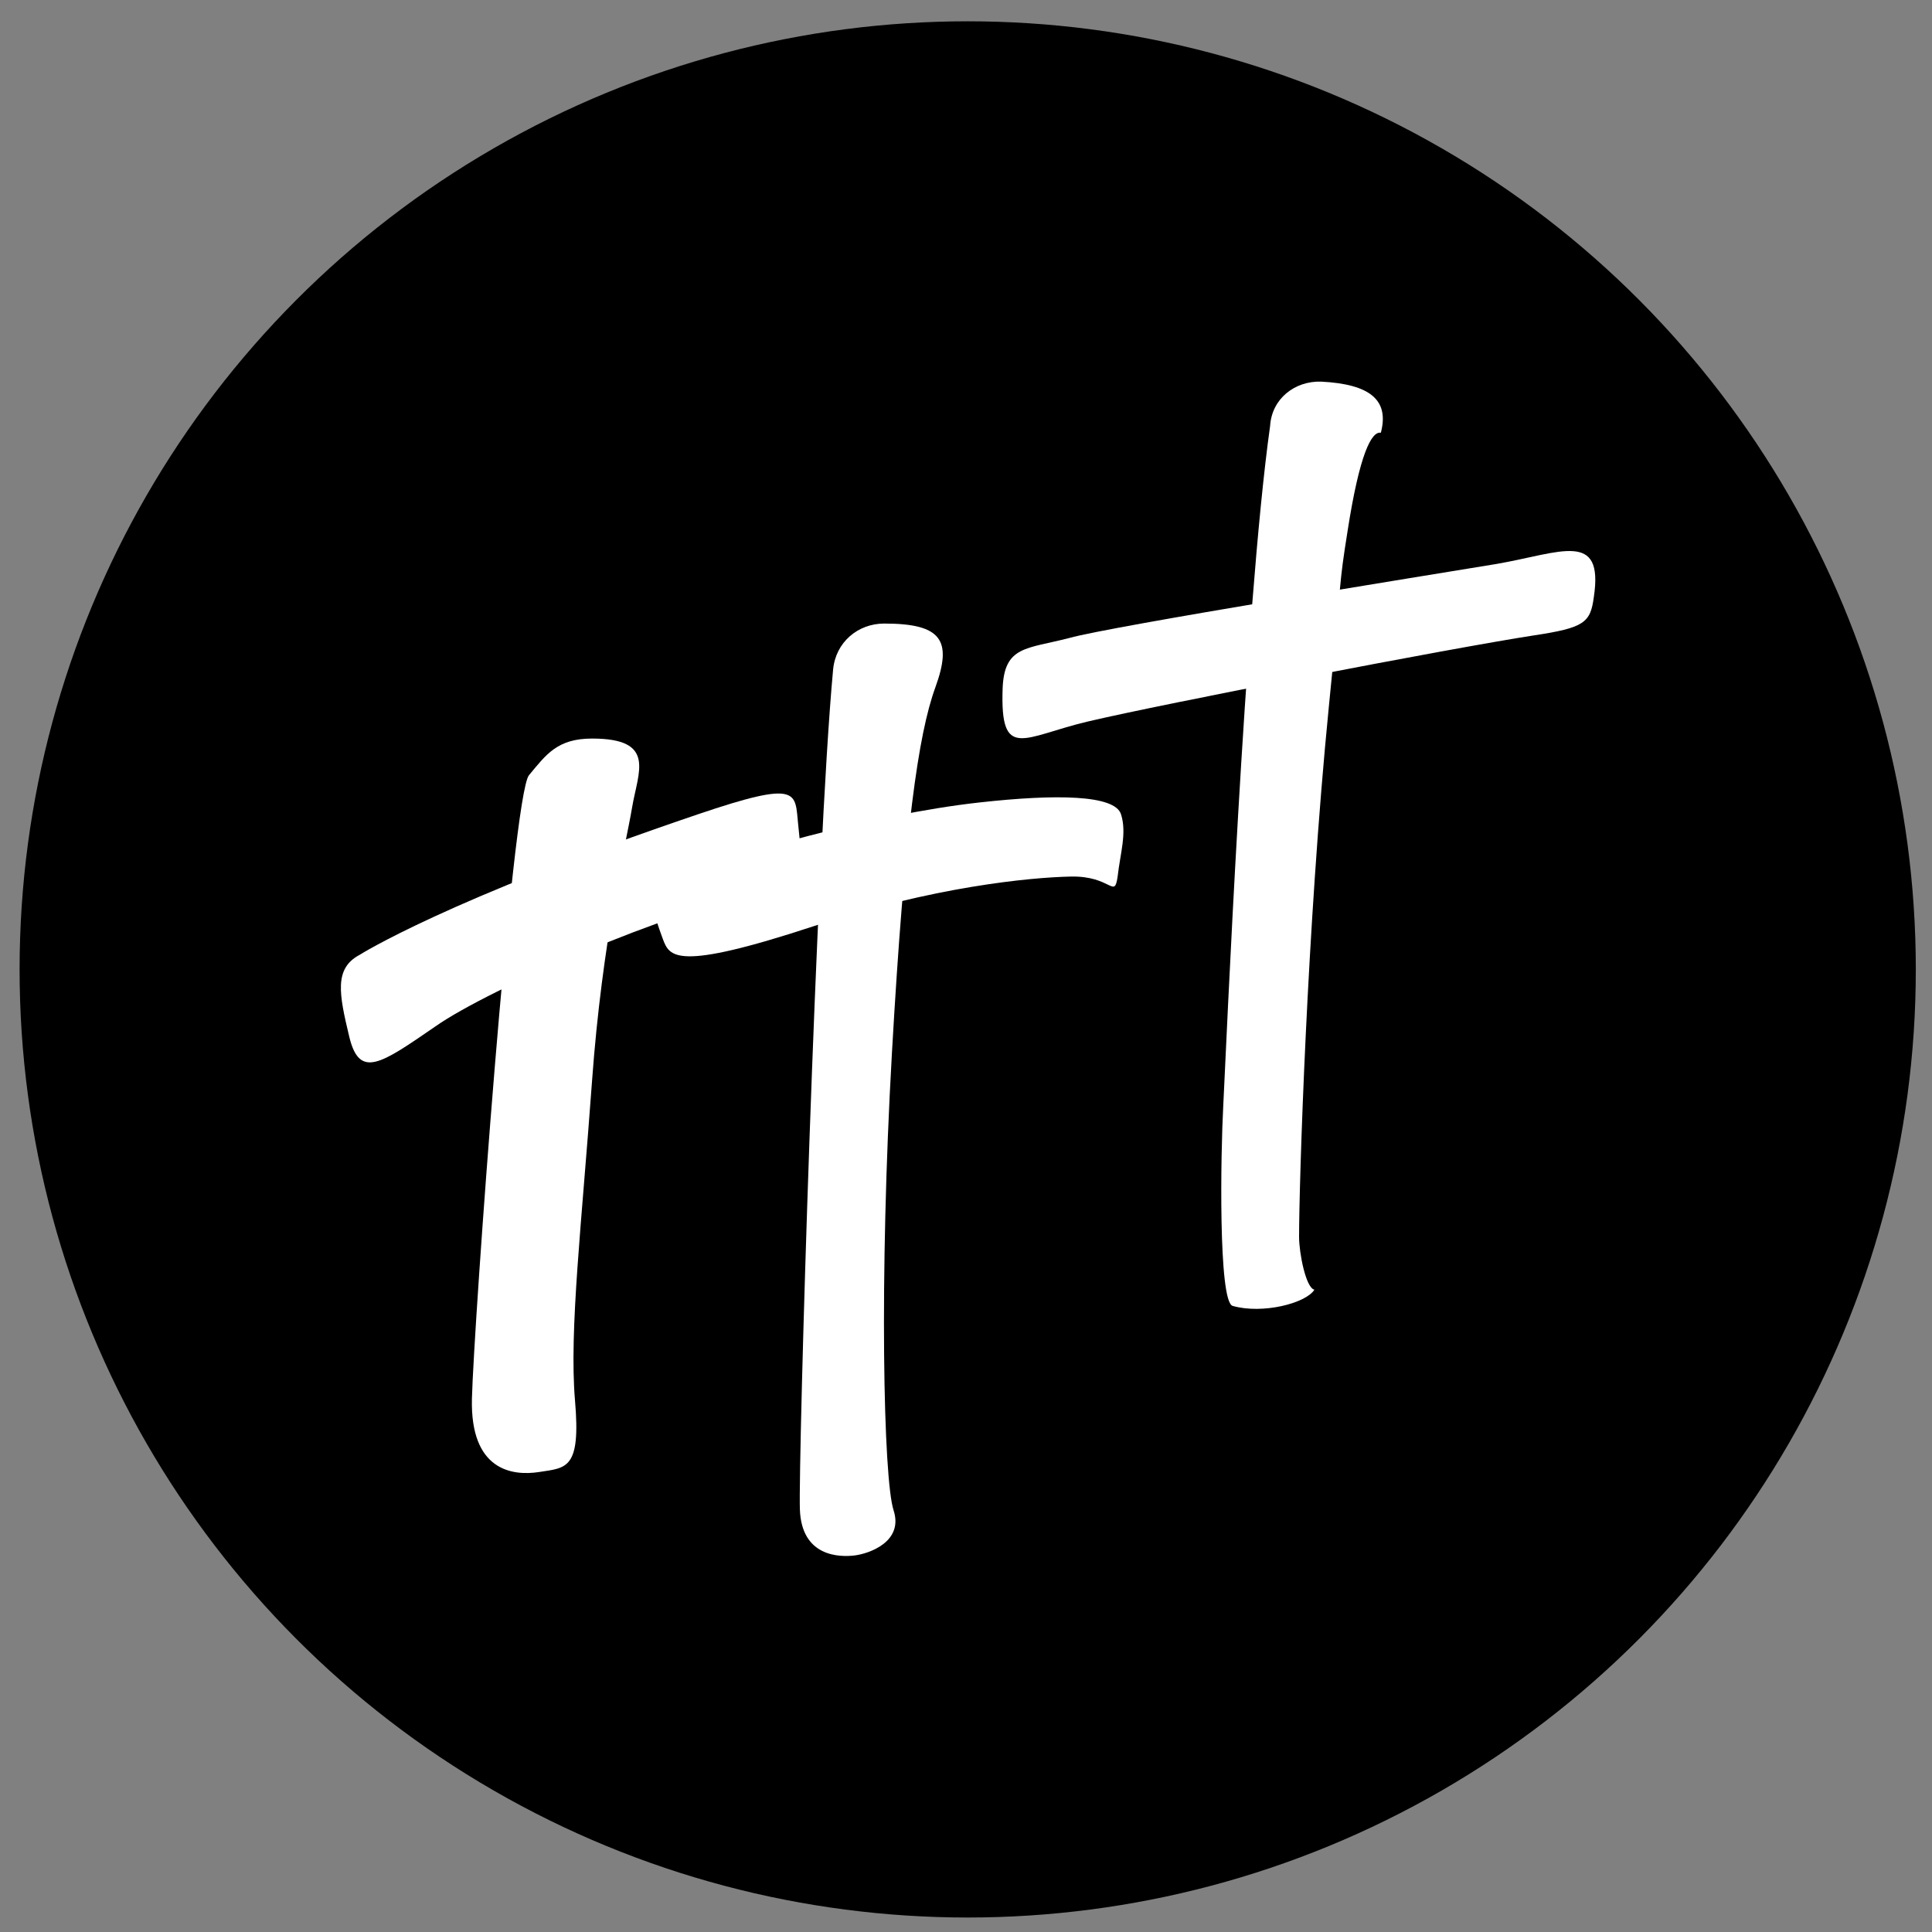 <?xml version="1.0" encoding="utf-8"?>
<!-- Generator: Adobe Illustrator 25.2.1, SVG Export Plug-In . SVG Version: 6.00 Build 0)  -->
<svg version="1.1" id="Layer_1" xmlns="http://www.w3.org/2000/svg" xmlns:xlink="http://www.w3.org/1999/xlink" x="0px" y="0px"
	 viewBox="0 0 226.8 226.8" style="enable-background:new 0 0 226.8 226.8;" xml:space="preserve">
<rect x="0" y="0" width="226.8" height="226.8" fill="#808080" stroke="none"/>
<style type="text/css">
	.st0{fill:#FFFFFF;}
</style>
<g>
	<circle cx="113.6" cy="113.8" r="111.3"/>
	<g>
		<path class="st0" d="M155.1,44.8c5.8,0.3,8,2.2,7,6c-1.1-0.2-2.5,2.5-3.9,11.5c-1.1,6.9-0.6,4.7-2.2,20.6
			c-2.6,26.3-3.5,56.3-3.5,62.3c0,1.9,0.8,6,1.8,6.2c-1,1.6-6.1,2.9-9.6,1.9c-1.7-0.5-1.4-18-1.1-23.5c0.3-5.7,2.5-58.4,5.5-79.8
			C149.3,46.8,152,44.7,155.1,44.8z"/>
		<path class="st0" d="M125.5,74.9c5-1.4,42.3-7.4,50.2-8.7c7.5-1.3,12.6-4,11.4,3.9c-0.4,3-1.1,3.6-7.1,4.5
			c-9.7,1.5-43.4,8-52.3,10.1c-7.6,1.8-10.3,4.7-10-3.9C117.9,75.8,120.5,76.2,125.5,74.9z"/>
		<path class="st0" d="M69.5,86.7c7.6,0,5.4,3.9,4.7,8.1c-0.7,4.2-3.5,15.5-4.7,32.1s-2.7,29.3-2,37.5c0.7,8.1-1,7.9-4.2,8.4
			s-8.1-0.2-7.9-8.6c0.2-8.4,4.7-70.8,6.7-73.2S65.4,86.7,69.5,86.7z"/>
		<path class="st0" d="M103.8,73.2c6.8,0,8,2,6,7.5c-2,5.5-3.6,16.6-5.1,43c-1.5,26.4-1,49.9,0.2,53.6c1.2,3.7-2.9,5.1-4.6,5.3
			c-1.7,0.2-6.2,0.2-6.4-5.4c-0.2-5.7,1.9-77.1,3.9-98.6C98.1,75.4,100.7,73.2,103.8,73.2z"/>
		<path class="st0" d="M42.2,112.1c0,0,10.2-6.5,39.7-16.5c12.1-4.1,11.4-2.6,11.8,1.2c0.5,4.7,0.9,7.4-5.4,8.4
			c-9,1.4-30.8,10.8-37.2,15.3c-6.4,4.4-8.9,6.2-10.1,1.2S39.2,113.7,42.2,112.1z"/>
		<path class="st0" d="M115,94.2c9-1,15.9-0.9,16.6,1.4c0.7,2.2-0.1,4.6-0.4,7.3c-0.4,2.7-0.7-0.1-5.5,0c-4.8,0.1-16.2,1.2-30.1,5.8
			c-16.4,5.4-17,3.6-17.8,1.5c-2.4-6.6-1.4-5.4,3-7.5C85.3,100.5,102.3,95.6,115,94.2z"/>
	</g>
</g>
</svg>
